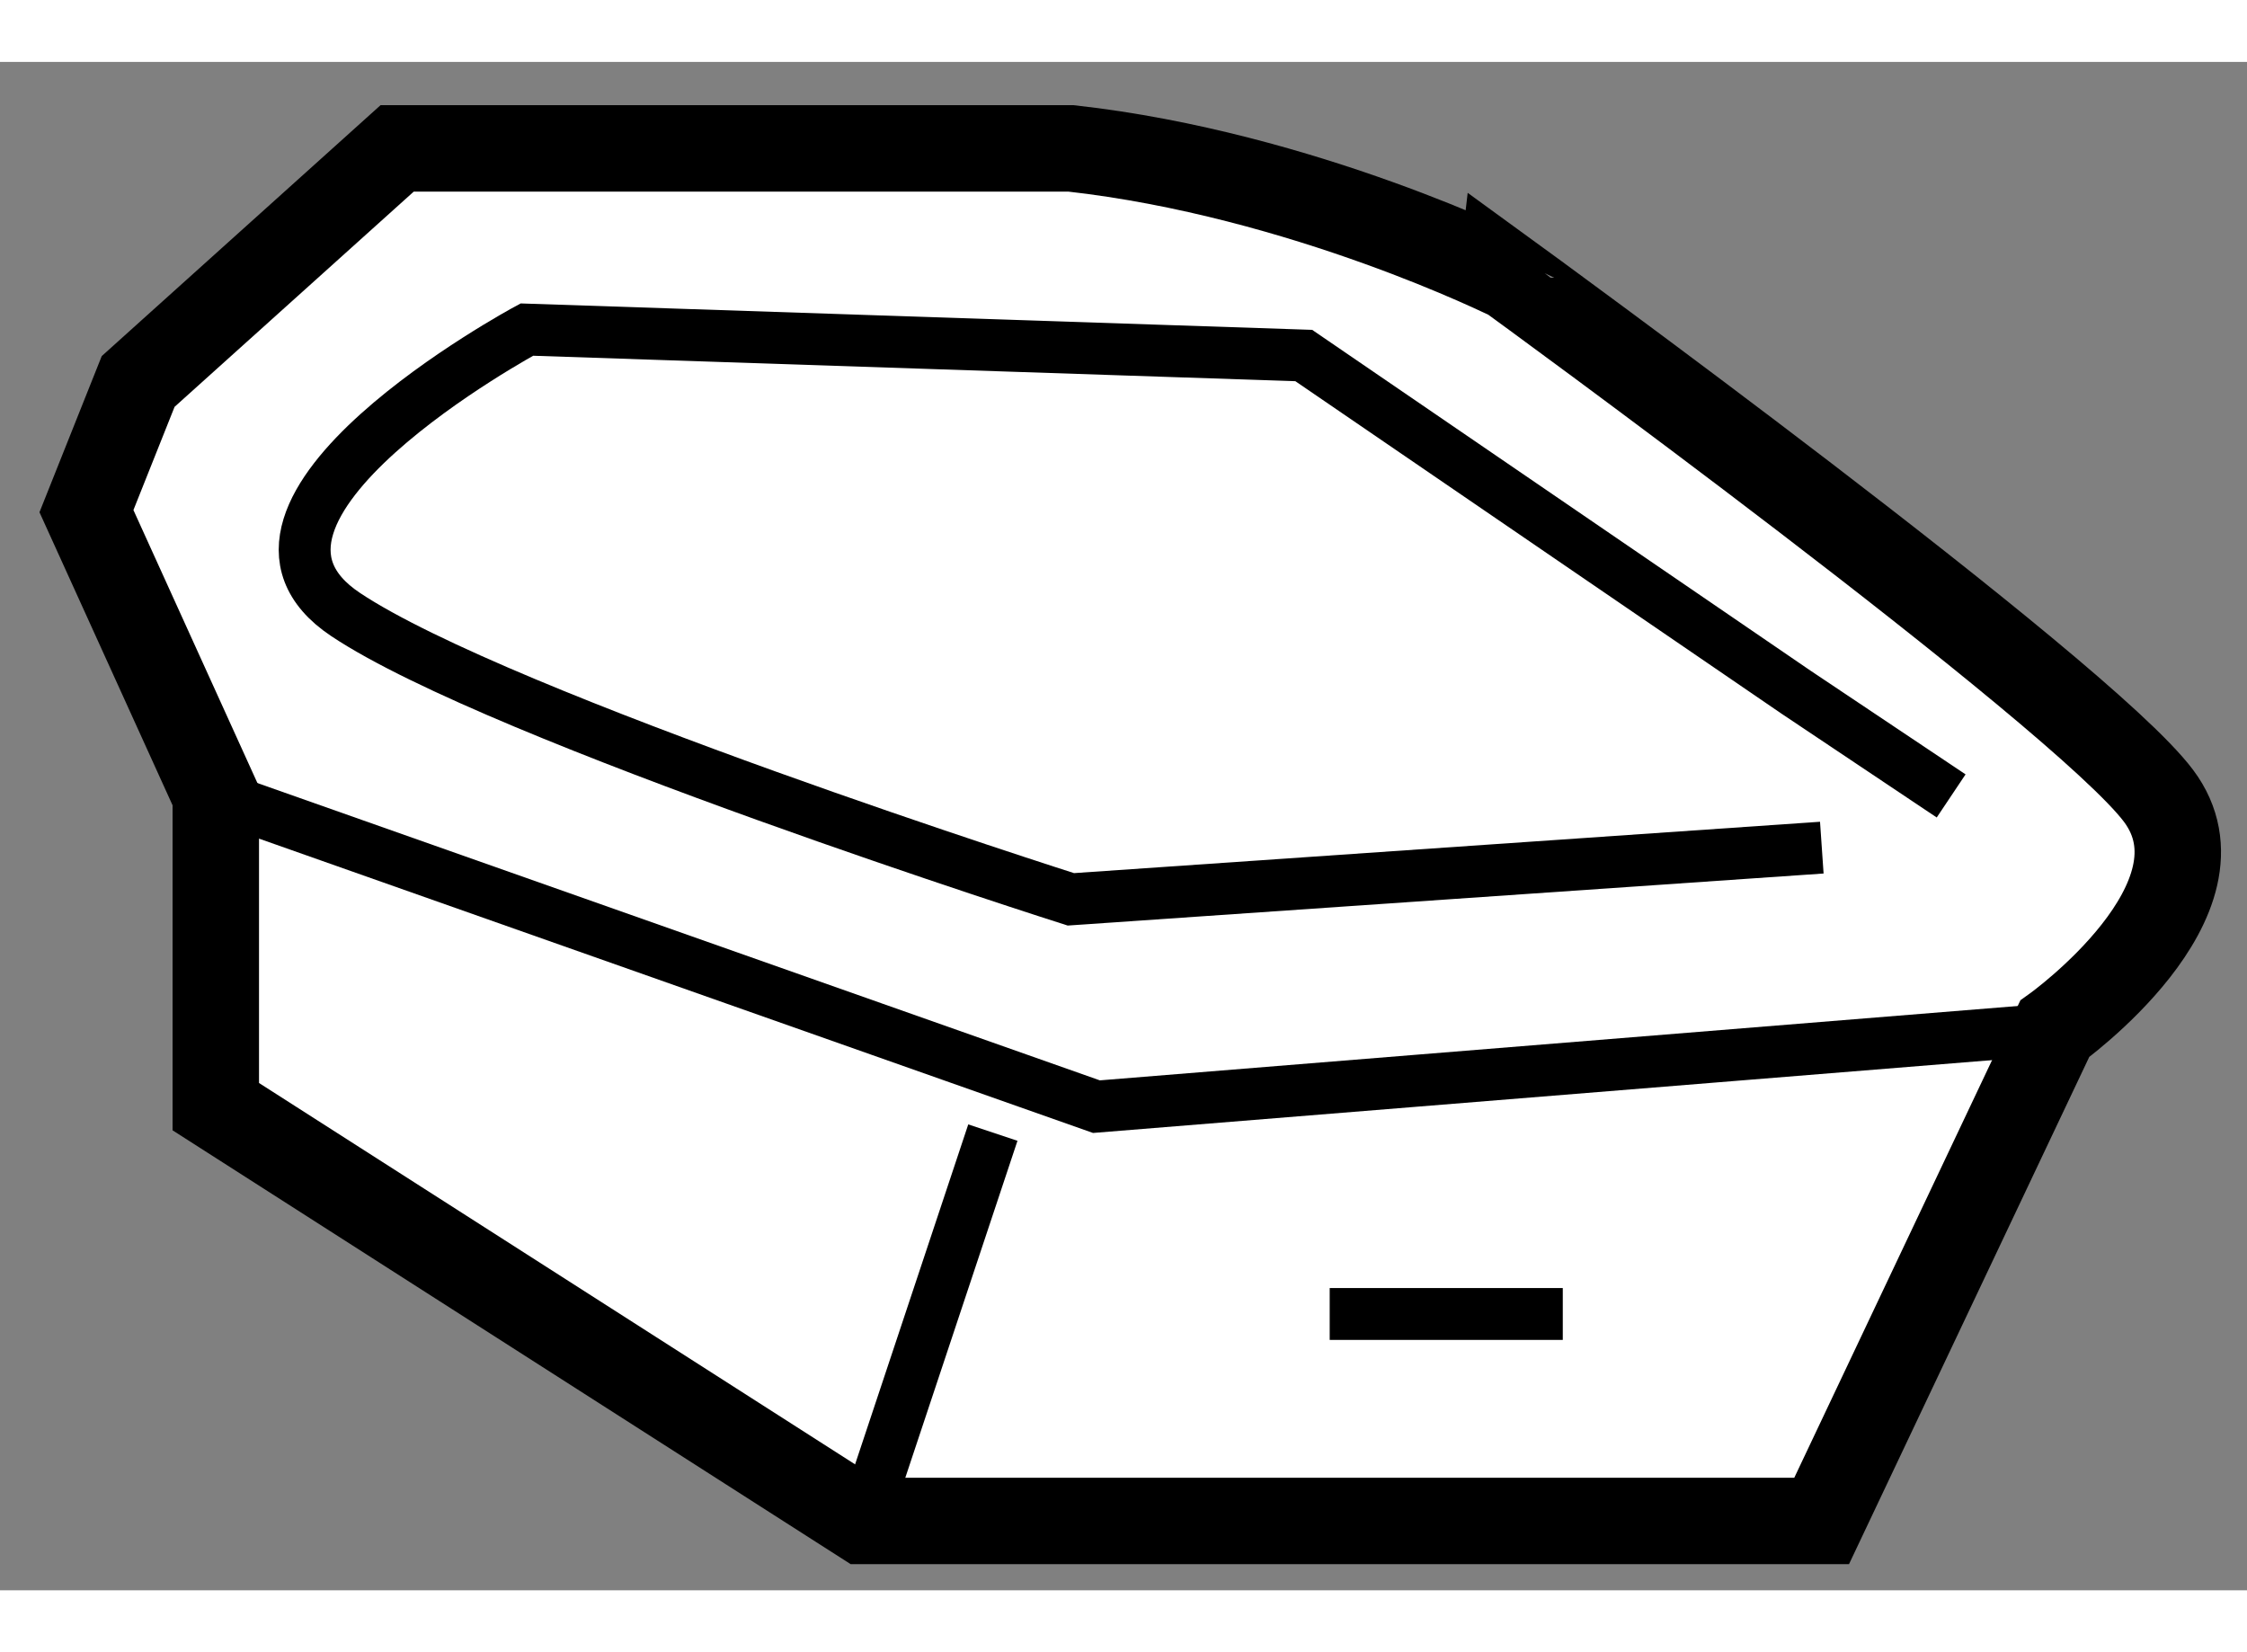 <?xml version="1.0" encoding="utf-8"?>
<!-- Generator: Adobe Illustrator 15.1.0, SVG Export Plug-In . SVG Version: 6.00 Build 0)  -->
<!DOCTYPE svg PUBLIC "-//W3C//DTD SVG 1.1//EN" "http://www.w3.org/Graphics/SVG/1.1/DTD/svg11.dtd">
<svg version="1.1" xmlns="http://www.w3.org/2000/svg" xmlns:xlink="http://www.w3.org/1999/xlink" x="0px" y="0px" width="244.8px"
	 height="180px" viewBox="164.479 79.646 12.995 8.839" enable-background="new 0 0 244.8 180" xml:space="preserve">
	
<rect x="164.479" y="79.646" width="12.995" height="8.839" fill="#808080" stroke="none"/>
	
<g><path fill="#FFFFFF" stroke="#000000" stroke-width="0.5" d="M170.672,80.146h-3.896l-1.498,1.348l-0.299,0.75l0.748,1.647v1.797
			l3.745,2.396h5.542l1.348-2.846c0,0,1.049-0.75,0.6-1.348c-0.45-0.6-3.745-2.996-3.745-2.996S172.019,80.296,170.672,80.146z"></path><polyline fill="none" stroke="#000000" stroke-width="0.3" points="165.728,83.891 170.82,85.688 176.362,85.239 		"></polyline><path fill="none" stroke="#000000" stroke-width="0.3" d="M175.763,83.891l-0.897-0.6l-2.847-1.947l-4.493-0.15
			c0,0-1.947,1.049-1.048,1.648c0.898,0.599,4.194,1.647,4.194,1.647l4.343-0.299"></path><line fill="none" stroke="#000000" stroke-width="0.3" x1="170.221" y1="85.838" x2="169.473" y2="88.085"></line><line fill="none" stroke="#000000" stroke-width="0.3" x1="172.169" y1="86.887" x2="173.517" y2="86.887"></line></g>


</svg>